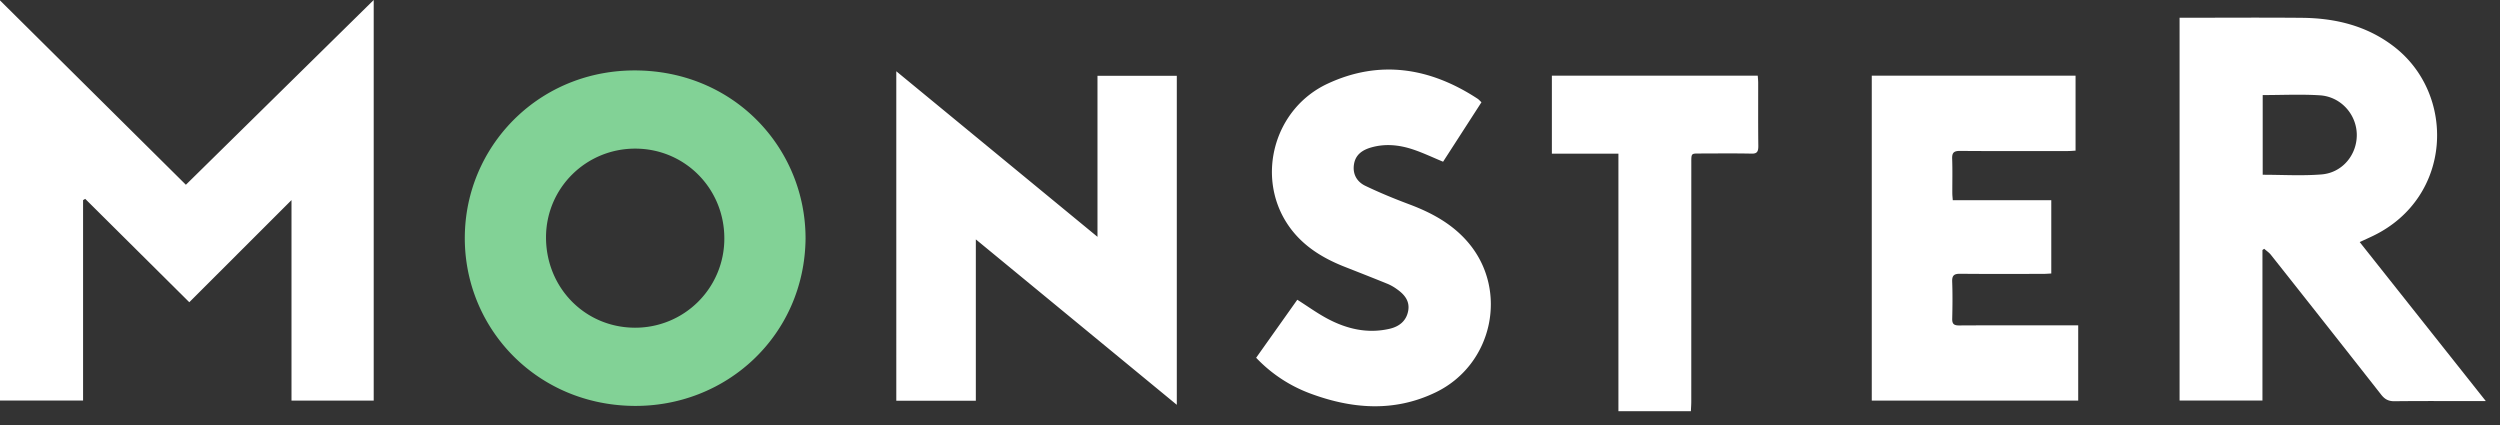 <svg xmlns:xlink="http://www.w3.org/1999/xlink" xmlns="http://www.w3.org/2000/svg" width="147" height="25" viewBox="0 0 147 25">
    <rect x="0" y="0" width="147" height="25" fill="#333333" stroke="none"/>
    <g fill="none" fill-rule="evenodd">
        <path fill="#FFF" d="M0 .024l10.93 10.84L21.974 0v23.554h-4.834V11.766l-6.01 6.005-6.119-6.078-.126.074v11.785H0V.024zM133.047 5.59v4.686c1.173 0 2.323.072 3.46-.02 1.224-.098 2.085-1.153 2.072-2.342-.013-1.186-.934-2.229-2.166-2.309-1.104-.071-2.215-.015-3.366-.015zm-4.888-4.547h.414c2.262 0 4.523-.016 6.785.005 1.958.018 3.796.46 5.384 1.673 3.685 2.811 3.479 8.871-1.189 11.14-.248.12-.5.232-.802.373l7.416 9.35h-.484c-1.626 0-3.253-.011-4.88.008-.356.005-.576-.113-.79-.386a2260.951 2260.951 0 0 0-6.485-8.223c-.108-.136-.262-.236-.393-.354l-.103.072v8.85h-4.873V1.043z"/>
        <path fill="#82D296" d="M37.36 8.739c-2.9-.005-5.244 2.314-5.254 5.2-.01 2.965 2.282 5.313 5.206 5.33a5.237 5.237 0 0 0 5.279-5.263c-.005-2.928-2.324-5.262-5.232-5.267m10.008 5.3c-.063 5.683-4.664 9.926-10.187 9.827-5.87-.105-10.166-4.903-9.831-10.472.31-5.15 4.63-9.42 10.3-9.248 5.683.171 9.728 4.682 9.718 9.893"/>
        <path fill="#FFF" d="M64.532 13.924V4.456h4.664v19.347l-11.817-9.727v9.487h-4.677V4.19l11.83 9.735M110.06 4.45h11.983v4.408c-.14.008-.293.023-.445.023-2.115.002-4.23.01-6.346-.007-.373-.003-.478.11-.465.468.025.67.007 1.34.009 2.011 0 .128.016.256.027.419h5.792v4.31c-.167.008-.32.022-.475.022-1.626.002-3.253.01-4.88-.006-.358-.003-.486.096-.472.466.027.722.02 1.446.002 2.169-.008.307.091.405.406.403 2.182-.012 4.364-.007 6.546-.007h.456v4.425H110.06V4.449zM87.11 6.013l-2.256 3.496c-.617-.254-1.197-.534-1.804-.733-.787-.258-1.602-.34-2.417-.108-.51.145-.924.414-1.017.983-.095.58.166 1.035.663 1.274.841.404 1.708.76 2.583 1.088 1.318.494 2.525 1.147 3.451 2.227 2.409 2.809 1.477 7.2-1.891 8.828-2.454 1.186-4.946.98-7.42.054a8.404 8.404 0 0 1-3.141-2.086c.82-1.154 1.625-2.29 2.42-3.411.608.384 1.172.795 1.783 1.119 1.136.602 2.347.885 3.634.591.563-.128.992-.452 1.103-1.054.107-.585-.225-.972-.671-1.283a2.737 2.737 0 0 0-.513-.296c-.842-.343-1.688-.675-2.535-1.008-1.367-.536-2.574-1.29-3.394-2.542-1.837-2.808-.762-6.762 2.365-8.226 3.067-1.435 6.04-.948 8.828.878.074.049.134.12.229.209M99.426 24.178h-4.263V9.037H91.25V4.451h12.106c.01.149.025.28.025.411.002 1.235-.008 2.47.008 3.705.004.348-.072.473-.39.466-1.03-.022-2.06-.008-3.09-.007-.461 0-.46 0-.46.527L99.447 23.6c0 .185-.014.37-.022.578"/>
    </g>
</svg>
